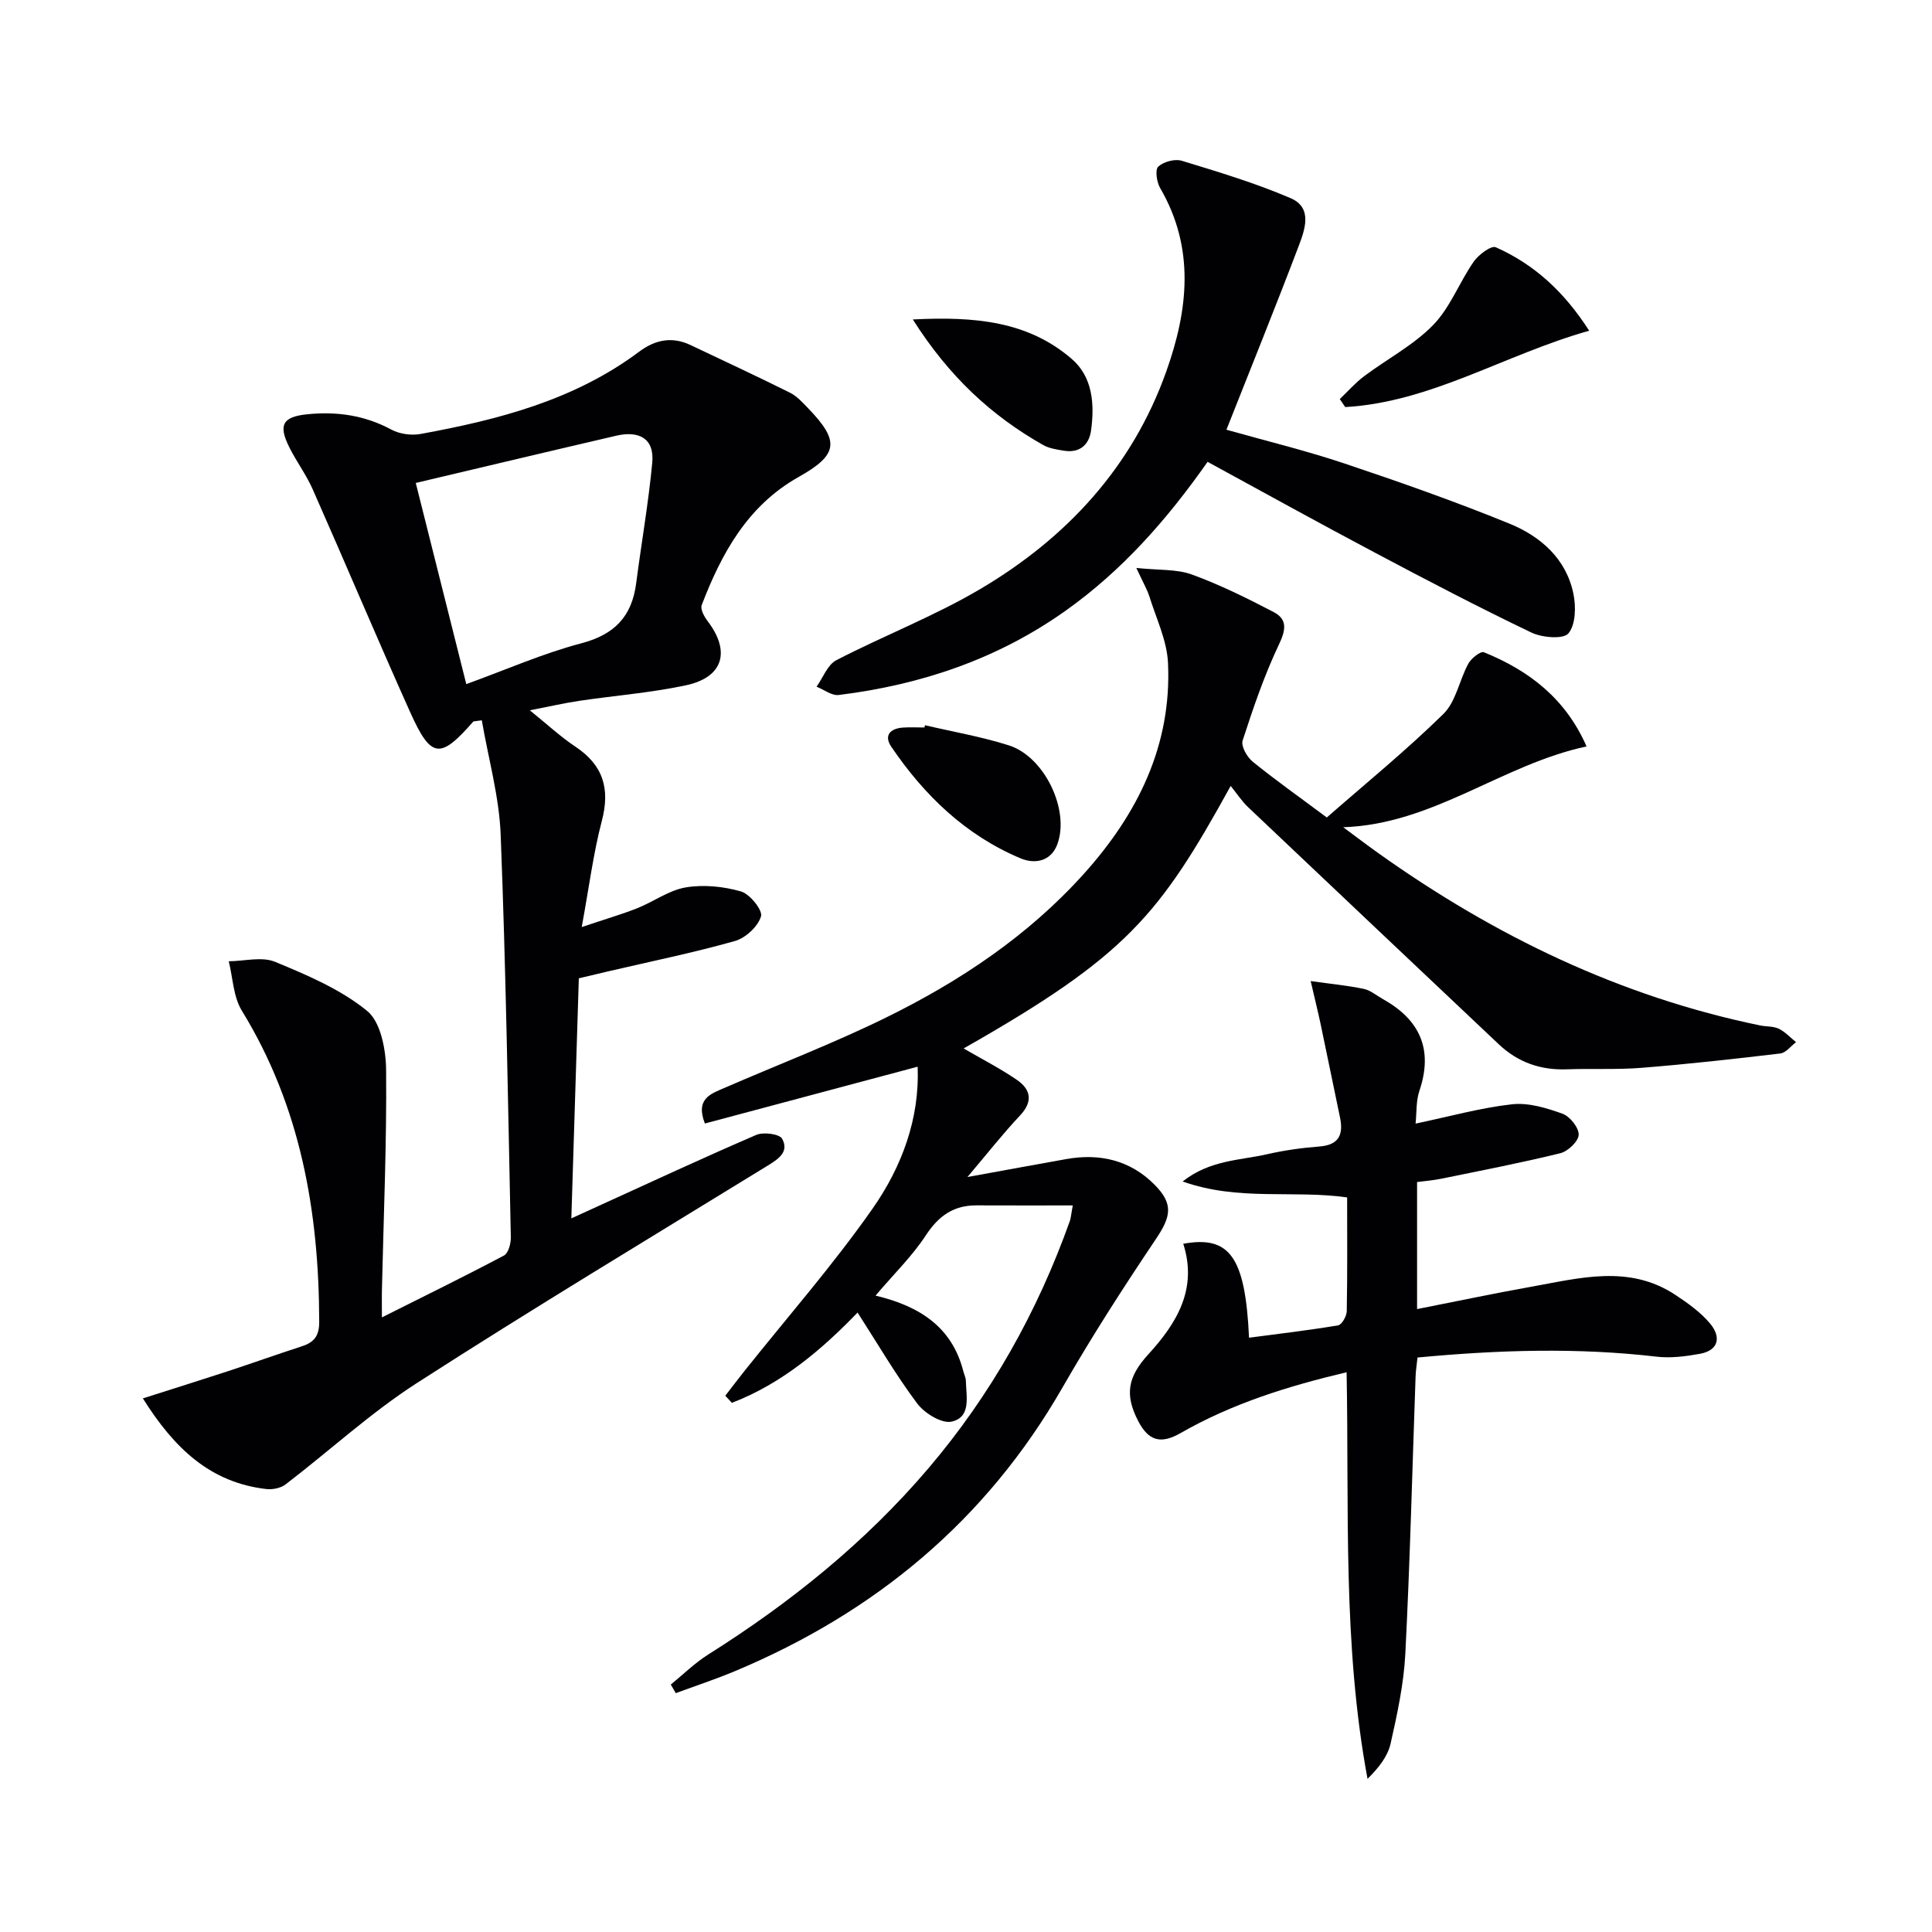 <svg enable-background="new 0 0 400 400" viewBox="0 0 400 400" xmlns="http://www.w3.org/2000/svg"><g fill="#010104"><path d="m79.07 272.75c8.84-4.43 17.13-8.49 25.27-12.81.91-.48 1.45-2.49 1.42-3.78-.58-27.78-1.02-55.56-2.1-83.32-.31-7.95-2.56-15.83-3.91-23.71-1.46.22-1.7.19-1.78.28-6.85 7.83-8.72 7.68-13.07-2.01-6.87-15.3-13.37-30.76-20.16-46.1-1.34-3.03-3.37-5.74-4.85-8.71-2.33-4.66-1.34-6.3 3.73-6.82 6.11-.62 11.88.2 17.4 3.17 1.7.92 4.12 1.26 6.04.91 16.1-2.94 31.83-6.99 45.26-17.03 3.33-2.49 6.82-3.2 10.65-1.38 6.87 3.26 13.77 6.47 20.58 9.86 1.44.72 2.62 2.04 3.77 3.23 6.65 6.88 6.18 9.64-2.02 14.25-10.49 5.9-15.91 15.76-20.02 26.5-.33.85.54 2.42 1.25 3.35 4.77 6.27 3.21 11.61-4.54 13.26-7.27 1.55-14.75 2.12-22.12 3.22-3.1.46-6.17 1.18-10.18 1.95 3.56 2.87 6.31 5.44 9.4 7.5 5.79 3.84 7.27 8.72 5.51 15.41-1.75 6.66-2.61 13.55-4.16 21.97 4.83-1.63 8.22-2.61 11.49-3.9 3.39-1.35 6.55-3.72 10.03-4.31 3.7-.62 7.82-.21 11.44.83 1.85.53 4.54 3.89 4.16 5.16-.63 2.1-3.18 4.47-5.38 5.1-8.6 2.43-17.38 4.22-26.09 6.25-1.91.45-3.82.9-6.25 1.48-.51 16.36-1.02 32.61-1.55 49.7 2.15-.98 3.88-1.77 5.61-2.56 10.88-4.95 21.71-10 32.68-14.72 1.48-.64 4.8-.2 5.35.79 1.53 2.79-.88 4.27-3.15 5.67-24.22 14.88-48.59 29.54-72.48 44.92-9.58 6.17-18.08 14.02-27.17 20.98-1 .77-2.7 1.11-3.99.96-11.57-1.33-19.05-8.39-25.56-18.77 6.17-1.97 11.78-3.72 17.37-5.55 5.2-1.71 10.36-3.55 15.56-5.24 2.53-.82 3.59-2.16 3.58-5.06-.05-22.81-3.85-44.59-16.02-64.42-1.77-2.88-1.85-6.79-2.71-10.23 3.23-.02 6.85-1.02 9.6.12 6.66 2.75 13.56 5.68 19.05 10.16 2.82 2.29 3.89 8.03 3.93 12.23.14 14.96-.51 29.93-.85 44.89-.06 1.81-.02 3.63-.02 6.33zm7.01-172.76c3.64 14.5 6.98 27.81 10.46 41.65 8.26-3 15.88-6.36 23.84-8.46 6.88-1.81 10.44-5.57 11.33-12.4 1.08-8.32 2.54-16.6 3.33-24.95.49-5.12-2.81-6.69-7.41-5.63-13.7 3.18-27.37 6.44-41.55 9.79z"/><path d="m181.27 268.24c9.21 2.2 15.86 6.56 18.18 15.68.16.64.5 1.28.52 1.92.07 3.26 1.16 7.56-2.94 8.49-2.04.47-5.62-1.73-7.14-3.76-4.43-5.91-8.16-12.34-12.34-18.82-7.24 7.5-15.58 14.7-26.02 18.69-.46-.49-.92-.98-1.37-1.47 1.31-1.69 2.61-3.4 3.94-5.08 8.9-11.17 18.35-21.95 26.53-33.62 6.09-8.68 9.81-18.73 9.35-29.42-14.84 3.96-29.38 7.85-44.04 11.76-2.03-5.19 1.31-6.18 4.12-7.4 11.12-4.83 22.48-9.18 33.35-14.52 15.31-7.52 29.43-16.93 40.96-29.74 11.18-12.42 18.26-26.66 17.45-43.74-.22-4.59-2.41-9.11-3.82-13.62-.47-1.52-1.32-2.93-2.73-6 4.67.49 8.35.21 11.5 1.36 5.82 2.12 11.43 4.9 16.94 7.78 2.85 1.49 2.53 3.66 1.09 6.69-3.04 6.39-5.34 13.16-7.53 19.91-.37 1.14.91 3.41 2.08 4.36 4.64 3.77 9.54 7.23 15.35 11.56 7.92-6.93 16.38-13.83 24.14-21.43 2.61-2.56 3.3-7.01 5.17-10.43.6-1.1 2.54-2.62 3.21-2.35 9.33 3.78 16.91 9.57 21.26 19.5-17.54 3.75-31.72 16.11-50.38 16.73 2.45 1.81 4.87 3.66 7.35 5.42 23.97 17.06 49.96 29.64 78.94 35.61 1.3.27 2.75.14 3.89.69 1.33.64 2.39 1.83 3.57 2.78-1.08.81-2.09 2.2-3.25 2.34-9.55 1.14-19.12 2.2-28.71 2.97-5.14.41-10.32.12-15.48.31-5.44.2-10.13-1.43-14.1-5.18-17.3-16.36-34.62-32.69-51.89-49.08-1.31-1.24-2.31-2.8-3.62-4.41-14.78 26.81-21.55 35.18-55.29 54.35 3.68 2.14 7.47 4.08 10.96 6.46 2.94 2 3.49 4.49.68 7.46-3.49 3.7-6.64 7.73-10.85 12.7 7.57-1.38 14-2.56 20.43-3.71 6.97-1.25 13.27.22 18.31 5.3 3.99 4.02 3.38 6.64.27 11.26-6.76 10.05-13.32 20.26-19.35 30.76-15.8 27.51-38.79 46.54-67.79 58.69-4.02 1.68-8.17 3.05-12.26 4.56-.34-.59-.69-1.19-1.03-1.78 2.57-2.09 4.97-4.47 7.75-6.22 17-10.72 32.49-23.17 45.57-38.53 12.98-15.25 22.59-32.4 29.3-51.22.21-.6.24-1.26.6-3.23-6.9 0-13.42.02-19.93-.01-4.73-.02-7.82 2.16-10.45 6.15-2.8 4.3-6.56 7.95-10.45 12.53z"/><path d="m278.8 284.11c-12.21 2.89-23.72 6.49-34.33 12.57-4.13 2.37-6.66 1.69-8.83-2.49-2.81-5.43-2.17-9.1 2.09-13.77 5.94-6.49 10.24-13.58 7.25-22.91 9.63-1.76 12.85 2.73 13.62 19.45 6.18-.82 12.33-1.53 18.44-2.56.77-.13 1.77-1.9 1.79-2.93.15-7.8.08-15.6.08-23.56-11.22-1.58-22.5.82-34.06-3.3 5.68-4.47 11.84-4.35 17.49-5.64 3.55-.81 7.2-1.32 10.83-1.6 4.06-.32 5-2.47 4.26-6.03-1.36-6.48-2.67-12.97-4.04-19.45-.51-2.41-1.11-4.8-2.03-8.77 4.26.6 7.67.92 11 1.62 1.39.29 2.62 1.37 3.92 2.09 7.68 4.28 10.5 10.42 7.59 19.02-.71 2.09-.55 4.47-.79 6.78 7.03-1.47 13.44-3.27 19.97-4 3.39-.38 7.13.76 10.44 1.95 1.54.55 3.39 2.87 3.36 4.35-.03 1.35-2.22 3.44-3.79 3.83-8.19 2.01-16.49 3.61-24.76 5.3-1.58.32-3.21.45-4.91.67v26.3c8.05-1.58 15.78-3.22 23.56-4.61 10.09-1.8 20.33-4.68 29.93 1.68 2.6 1.72 5.26 3.61 7.22 5.98 2.22 2.68 1.82 5.5-2.19 6.22-2.9.52-5.97.92-8.87.59-16.43-1.92-32.81-1.41-49.56.17-.15 1.45-.36 2.71-.4 3.97-.68 19.11-1.15 38.24-2.12 57.34-.32 6.25-1.67 12.49-3.05 18.62-.6 2.66-2.47 5.03-4.78 7.3-5.19-27.93-3.79-55.93-4.33-84.18z"/><path d="m250.02 95.62c-8.52 12.13-17.75 22.52-29.27 30.73-14.14 10.08-30.03 15.43-47.1 17.54-1.44.18-3.06-1.11-4.59-1.72 1.34-1.87 2.27-4.54 4.09-5.48 9.86-5.11 20.33-9.13 29.86-14.77 17.79-10.53 31.38-25.16 38.44-44.97 4.54-12.72 6.02-25.54-1.26-38.03-.71-1.22-1.08-3.79-.39-4.42 1.1-1.02 3.43-1.65 4.86-1.22 7.6 2.32 15.26 4.62 22.55 7.75 4.64 2 2.94 6.56 1.63 10.01-4.76 12.53-9.79 24.95-14.92 37.93 8.28 2.34 16.46 4.32 24.41 6.98 11.47 3.84 22.91 7.87 34.11 12.43 6.46 2.63 11.79 7.22 13.31 14.51.56 2.67.49 6.42-1.02 8.24-1.05 1.26-5.45.9-7.68-.17-10.93-5.24-21.68-10.85-32.39-16.54-11.58-6.13-23.04-12.48-34.64-18.8z"/><path d="m277.39 82.62c1.66-1.58 3.19-3.34 5.01-4.71 4.76-3.58 10.23-6.42 14.32-10.62 3.54-3.63 5.42-8.84 8.39-13.11 1-1.45 3.64-3.41 4.57-2.99 7.99 3.55 14.18 9.23 19.34 17.28-17.62 4.98-32.7 14.79-50.51 15.81-.37-.55-.75-1.11-1.12-1.66z"/><path d="m191.51 150.15c5.8 1.36 11.7 2.37 17.36 4.17 7.44 2.36 12.71 13.52 10 20.58-1.36 3.52-4.73 4.01-7.55 2.82-11.38-4.77-19.95-13.03-26.79-23.12-1.58-2.32-.23-3.77 2.37-3.96 1.49-.11 2.99-.02 4.49-.02.04-.16.08-.32.12-.47z"/><path d="m188.99 66.14c12.82-.65 23.83.34 32.91 8.18 4.34 3.74 4.74 9.38 3.99 14.82-.42 3-2.4 4.71-5.65 4.17-1.45-.24-3.02-.47-4.26-1.17-10.7-6.06-19.48-14.15-26.99-26z"/></g></svg>